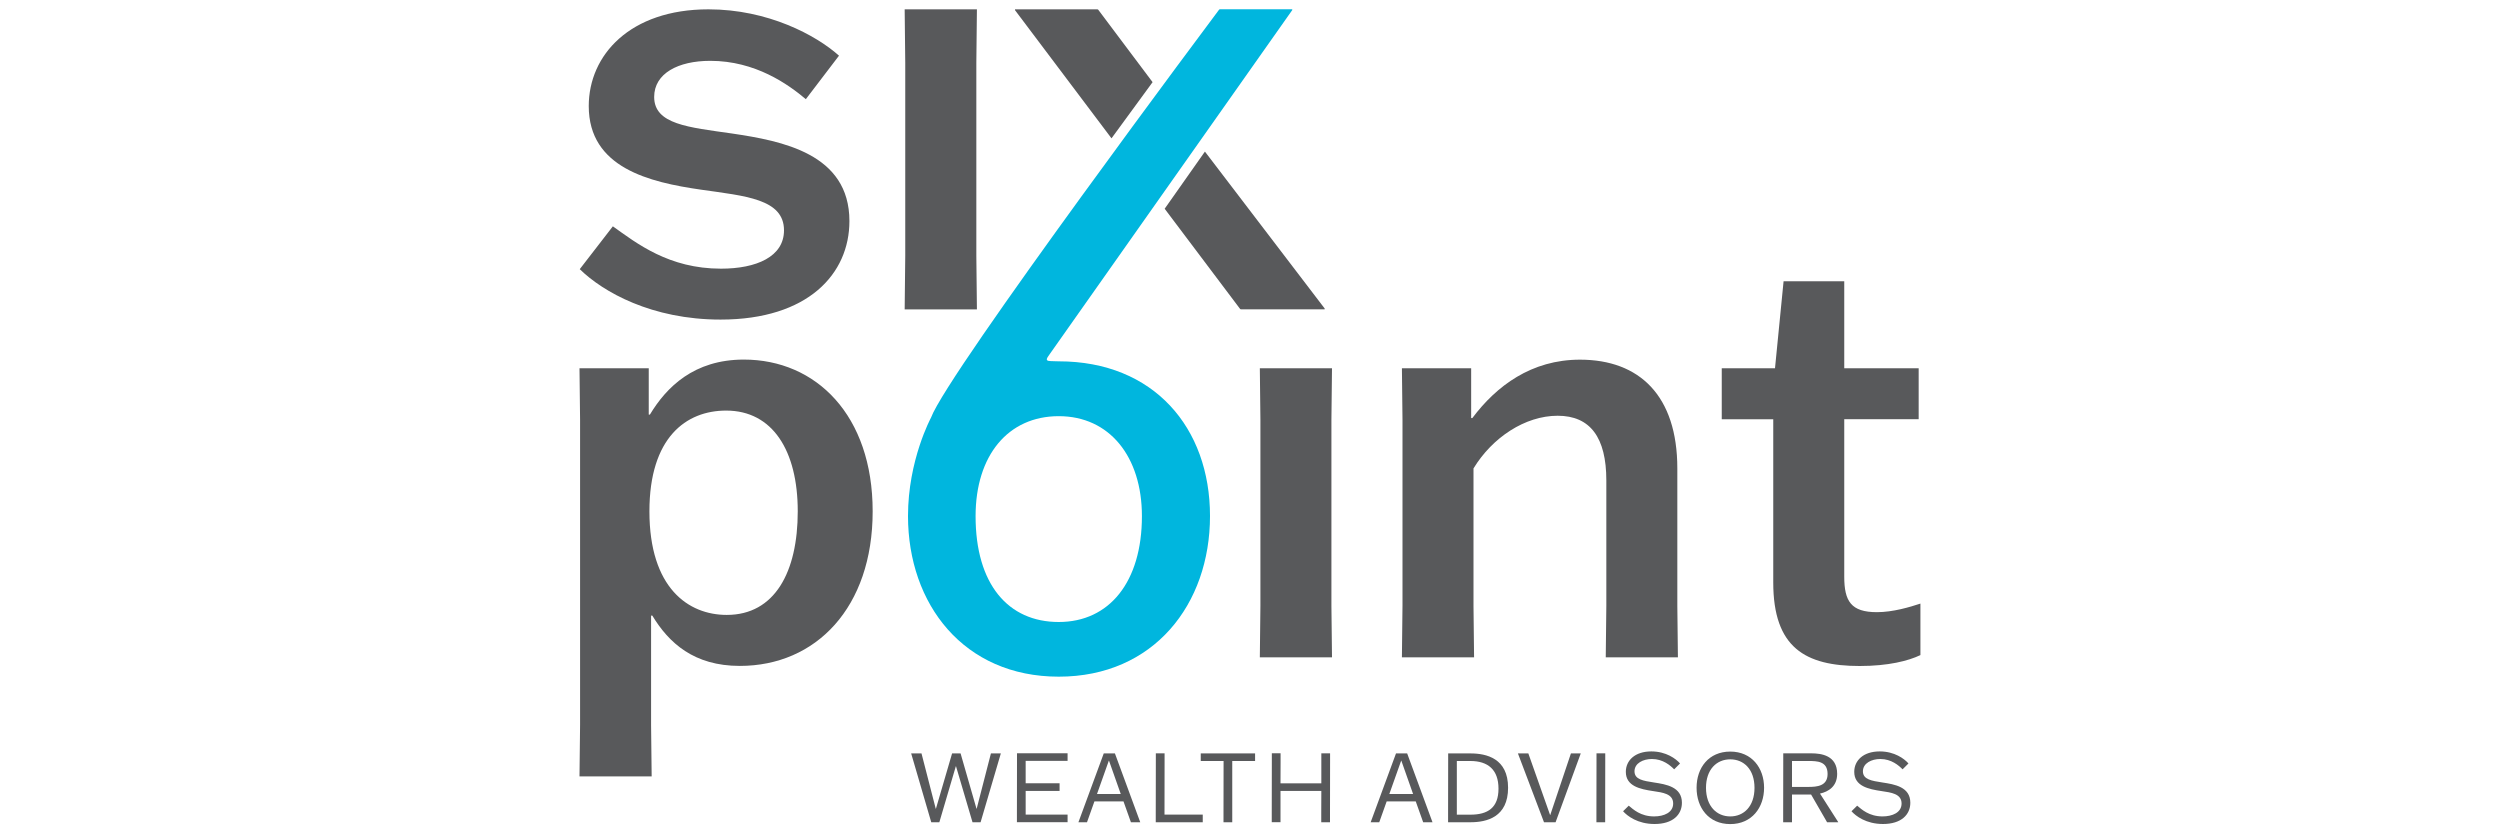 <?xml version="1.0" encoding="UTF-8" standalone="no"?>
<svg xmlns="http://www.w3.org/2000/svg" id="Layer_1" viewBox="0 0 300 100">
  <defs>
    <style>.cls-1{fill:#58595b;}.cls-2{fill:#58595b;}.cls-3{fill:#00b6de;}</style>
  </defs>
  <path class="cls-2" d="M73.53,27.15c2.89,2.06,6.73,5.09,12.99,5.09,4.26,0,7.56-1.44,7.56-4.6,0-3.78-4.67-4.12-9.96-4.88-6.18-.89-13.47-2.61-13.47-10.03,0-6.12,4.95-11.61,14.36-11.61,7.14,0,12.92,3.1,15.67,5.56l-3.98,5.22c-2.13-1.79-6.05-4.6-11.47-4.6-3.85,0-6.73,1.51-6.73,4.33,0,3.3,4.12,3.64,9.34,4.39,5.98.89,14.09,2.4,14.09,10.51,0,6.32-4.95,11.82-15.46,11.82-8.25,0-14.09-3.3-16.9-6.05l3.98-5.15h0Z"/>
  <path class="cls-1" d="M108.56,37.13l.07-6.42V7.54l-.07-6.42h8.67l-.07,6.42v23.17l.07,6.42h-8.67Z"/>
  <path class="cls-1" d="M78.27,73.87h-.14v13.12l.07,6.18h-8.66l.07-6.18v-36.62l-.07-6.18h8.31v5.56h.14c1.99-3.3,5.29-6.6,11.27-6.6,8.66,0,15.46,6.67,15.46,18.21s-6.8,18.55-15.94,18.55c-5.5,0-8.52-2.75-10.51-6.05h0ZM77.93,61.36c0,9.21,4.68,12.43,9.28,12.43,5.77,0,8.52-5.15,8.52-12.43s-3.02-12.09-8.59-12.09c-4.81,0-9.21,3.23-9.21,12.09h0Z"/>
  <path class="cls-1" d="M151.18,78.88l.07-6.18v-22.33l-.07-6.18h8.66l-.07,6.18v22.33l.07,6.18h-8.66Z"/>
  <path class="cls-1" d="M192.69,78.88l.07-6.18v-15.05c0-5.15-1.93-7.76-5.84-7.76s-7.84,2.61-10.1,6.32v16.49l.07,6.18h-8.66l.07-6.18v-22.33l-.07-6.18h8.31v5.98h.14c2.89-3.85,7.08-7.01,12.92-7.01,7.14,0,11.68,4.33,11.68,13.05v16.49l.07,6.18h-8.67Z"/>
  <path class="cls-1" d="M230.24,50.3h-8.93v18.9c0,2.95.82,4.26,3.92,4.26,1.93,0,3.98-.62,5.22-1.03v6.18c-1.44.69-3.85,1.31-7.28,1.31-6.53,0-10.38-2.2-10.38-10.03v-19.58h-6.18v-6.12h6.39l1.03-10.44h7.28v10.44h8.93v6.12h0Z"/>
  <path class="cls-3" d="M155.07,1.21v-.1h-8.68s-.08.02-.1.05c0,0-32.55,43.49-34.57,48.96-.01.03-2.76,5.09-2.76,11.8,0,10.58,6.69,19.28,18.09,19.28s18.15-8.69,18.15-19.28-6.75-18.56-18.15-18.56c-.4,0-.5-.02-.99-.03-.78-.01-.35-.44-.09-.84L155.07,1.21ZM127.05,49.94c6.09,0,9.98,4.85,9.98,12,0,7.88-3.9,12.7-9.98,12.7s-9.98-4.54-9.98-12.7c0-7.29,3.9-12,9.98-12Z"/>
  <path class="cls-1" d="M138.31,9.86l-6.52-8.69s-.06-.05-.1-.05h-9.89v.1c4.13,5.5,7.45,9.88,11.58,15.38"/>
  <path class="cls-1" d="M139.76,25.05l9.05,12.02s.06.05.1.05h10.05v-.1l-14.11-18.49-.26-.34"/>
  <path class="cls-1" d="M229,91.63l-.69.69c-.44-.45-1.34-1.24-2.67-1.24-1.05,0-2.09.5-2.09,1.48s1.05,1.14,2.35,1.34c1.44.22,3.34.52,3.34,2.43,0,1.44-1.1,2.55-3.28,2.55-2.03,0-3.27-.96-3.78-1.53l.68-.67c.53.44,1.42,1.29,3.04,1.29,1.2,0,2.29-.47,2.29-1.55,0-1.17-1.26-1.32-2.41-1.49-1.54-.23-3.27-.58-3.27-2.31,0-1.36,1.09-2.45,3.06-2.45,1.78,0,2.96.89,3.44,1.44Z"/>
  <path class="cls-1" d="M220.59,98.67h-1.34l-1.92-3.33h-2.29v3.33s-1.06,0-1.06,0v-1.09s.01-6.09.01-6.09v-1.09s3.37,0,3.37,0c1.18,0,3.1.24,3.1,2.46,0,1.51-1.04,2.14-2.06,2.37l2.18,3.41v.02ZM215.04,91.32v3.11h1.96c1.04,0,2.31-.1,2.31-1.55,0-1.55-1.27-1.56-2.31-1.56h-1.96Z"/>
  <path class="cls-1" d="M207.63,98.89c-2.59,0-4.04-1.96-4.04-4.36s1.46-4.34,4.04-4.34,4.06,1.96,4.06,4.34-1.47,4.36-4.06,4.36ZM207.63,97.97c1.63,0,2.91-1.21,2.91-3.43s-1.28-3.42-2.91-3.42-2.91,1.21-2.91,3.42,1.29,3.43,2.91,3.43Z"/>
  <path class="cls-1" d="M201.59,91.63l-.69.69c-.44-.45-1.34-1.24-2.67-1.24-1.05,0-2.09.5-2.09,1.48s1.05,1.14,2.35,1.34c1.44.22,3.34.52,3.34,2.43,0,1.44-1.1,2.55-3.28,2.55-2.03,0-3.27-.96-3.78-1.53l.68-.67c.53.44,1.42,1.29,3.04,1.29,1.2,0,2.29-.47,2.29-1.55,0-1.17-1.26-1.32-2.41-1.49-1.54-.23-3.27-.58-3.27-2.31,0-1.36,1.09-2.45,3.06-2.45,1.78,0,2.96.89,3.44,1.44Z"/>
  <path class="cls-1" d="M192.63,98.67h-1.06v-1.09s.01-6.09.01-6.09v-1.09s1.05,0,1.05,0v1.09s-.01,6.09-.01,6.09v1.09Z"/>
  <path class="cls-1" d="M185.28,98.67l-3.13-8.26h1.25l2.61,7.39h.02l2.48-7.39h1.18l-3.02,8.26h-1.4Z"/>
  <path class="cls-1" d="M173.78,91.5v-1.09s2.68,0,2.68,0c1.91,0,4.51.59,4.51,4.12s-2.56,4.14-4.51,4.14h-2.69v-1.09s.01-6.09.01-6.09ZM174.82,91.32v6.44h1.63c2.1,0,3.37-.84,3.37-3.12s-1.27-3.32-3.37-3.32h-1.63Z"/>
  <path class="cls-1" d="M166.4,96.17l-.89,2.5h-1.03l3.04-8.26h1.34l3.04,8.26h-1.12l-.89-2.5h-3.49ZM168.14,91.28l-1.42,4h2.85l-1.41-4h-.02Z"/>
  <path class="cls-1" d="M159.61,98.67h-1.06v-1.09s.01-2.67.01-2.67h-4.9v3.75s-1.05,0-1.05,0v-1.09s.01-6.09.01-6.09v-1.09s1.05,0,1.05,0v1.09s-.01,2.52-.01,2.52h4.9v-3.6s1.05,0,1.05,0v1.09s-.01,6.09-.01,6.09v1.09Z"/>
  <path class="cls-1" d="M150.61,91.32h-2.74v7.35s-1.05,0-1.05,0v-1.09s.01-6.26.01-6.26h-2.74v-.91h6.52v.91Z"/>
  <path class="cls-1" d="M144.33,98.67h-5.64v-1.09s.01-6.09.01-6.09v-1.09s1.05,0,1.05,0v1.09s-.01,6.26-.01,6.26h4.59v.91Z"/>
  <path class="cls-1" d="M131.33,96.17l-.89,2.5h-1.03l3.04-8.26h1.34l3.04,8.26h-1.12l-.89-2.5h-3.49ZM133.06,91.28l-1.42,4h2.85l-1.41-4h-.02Z"/>
  <path class="cls-1" d="M127.15,94.01v.9h-4.07v2.84h5.03v.91h-6.08v-1.09s.01-6.09.01-6.09v-1.09s6.07,0,6.07,0v.91h-5.03v2.69h4.07Z"/>
  <path class="cls-1" d="M111.75,98.67l-2.41-8.26h1.24l1.71,6.64h.02l1.94-6.64h1.02l1.91,6.64h.02l1.71-6.64h1.19l-2.43,8.26h-.97l-1.98-6.72h-.02l-1.98,6.72h-.97Z"/>
</svg>
